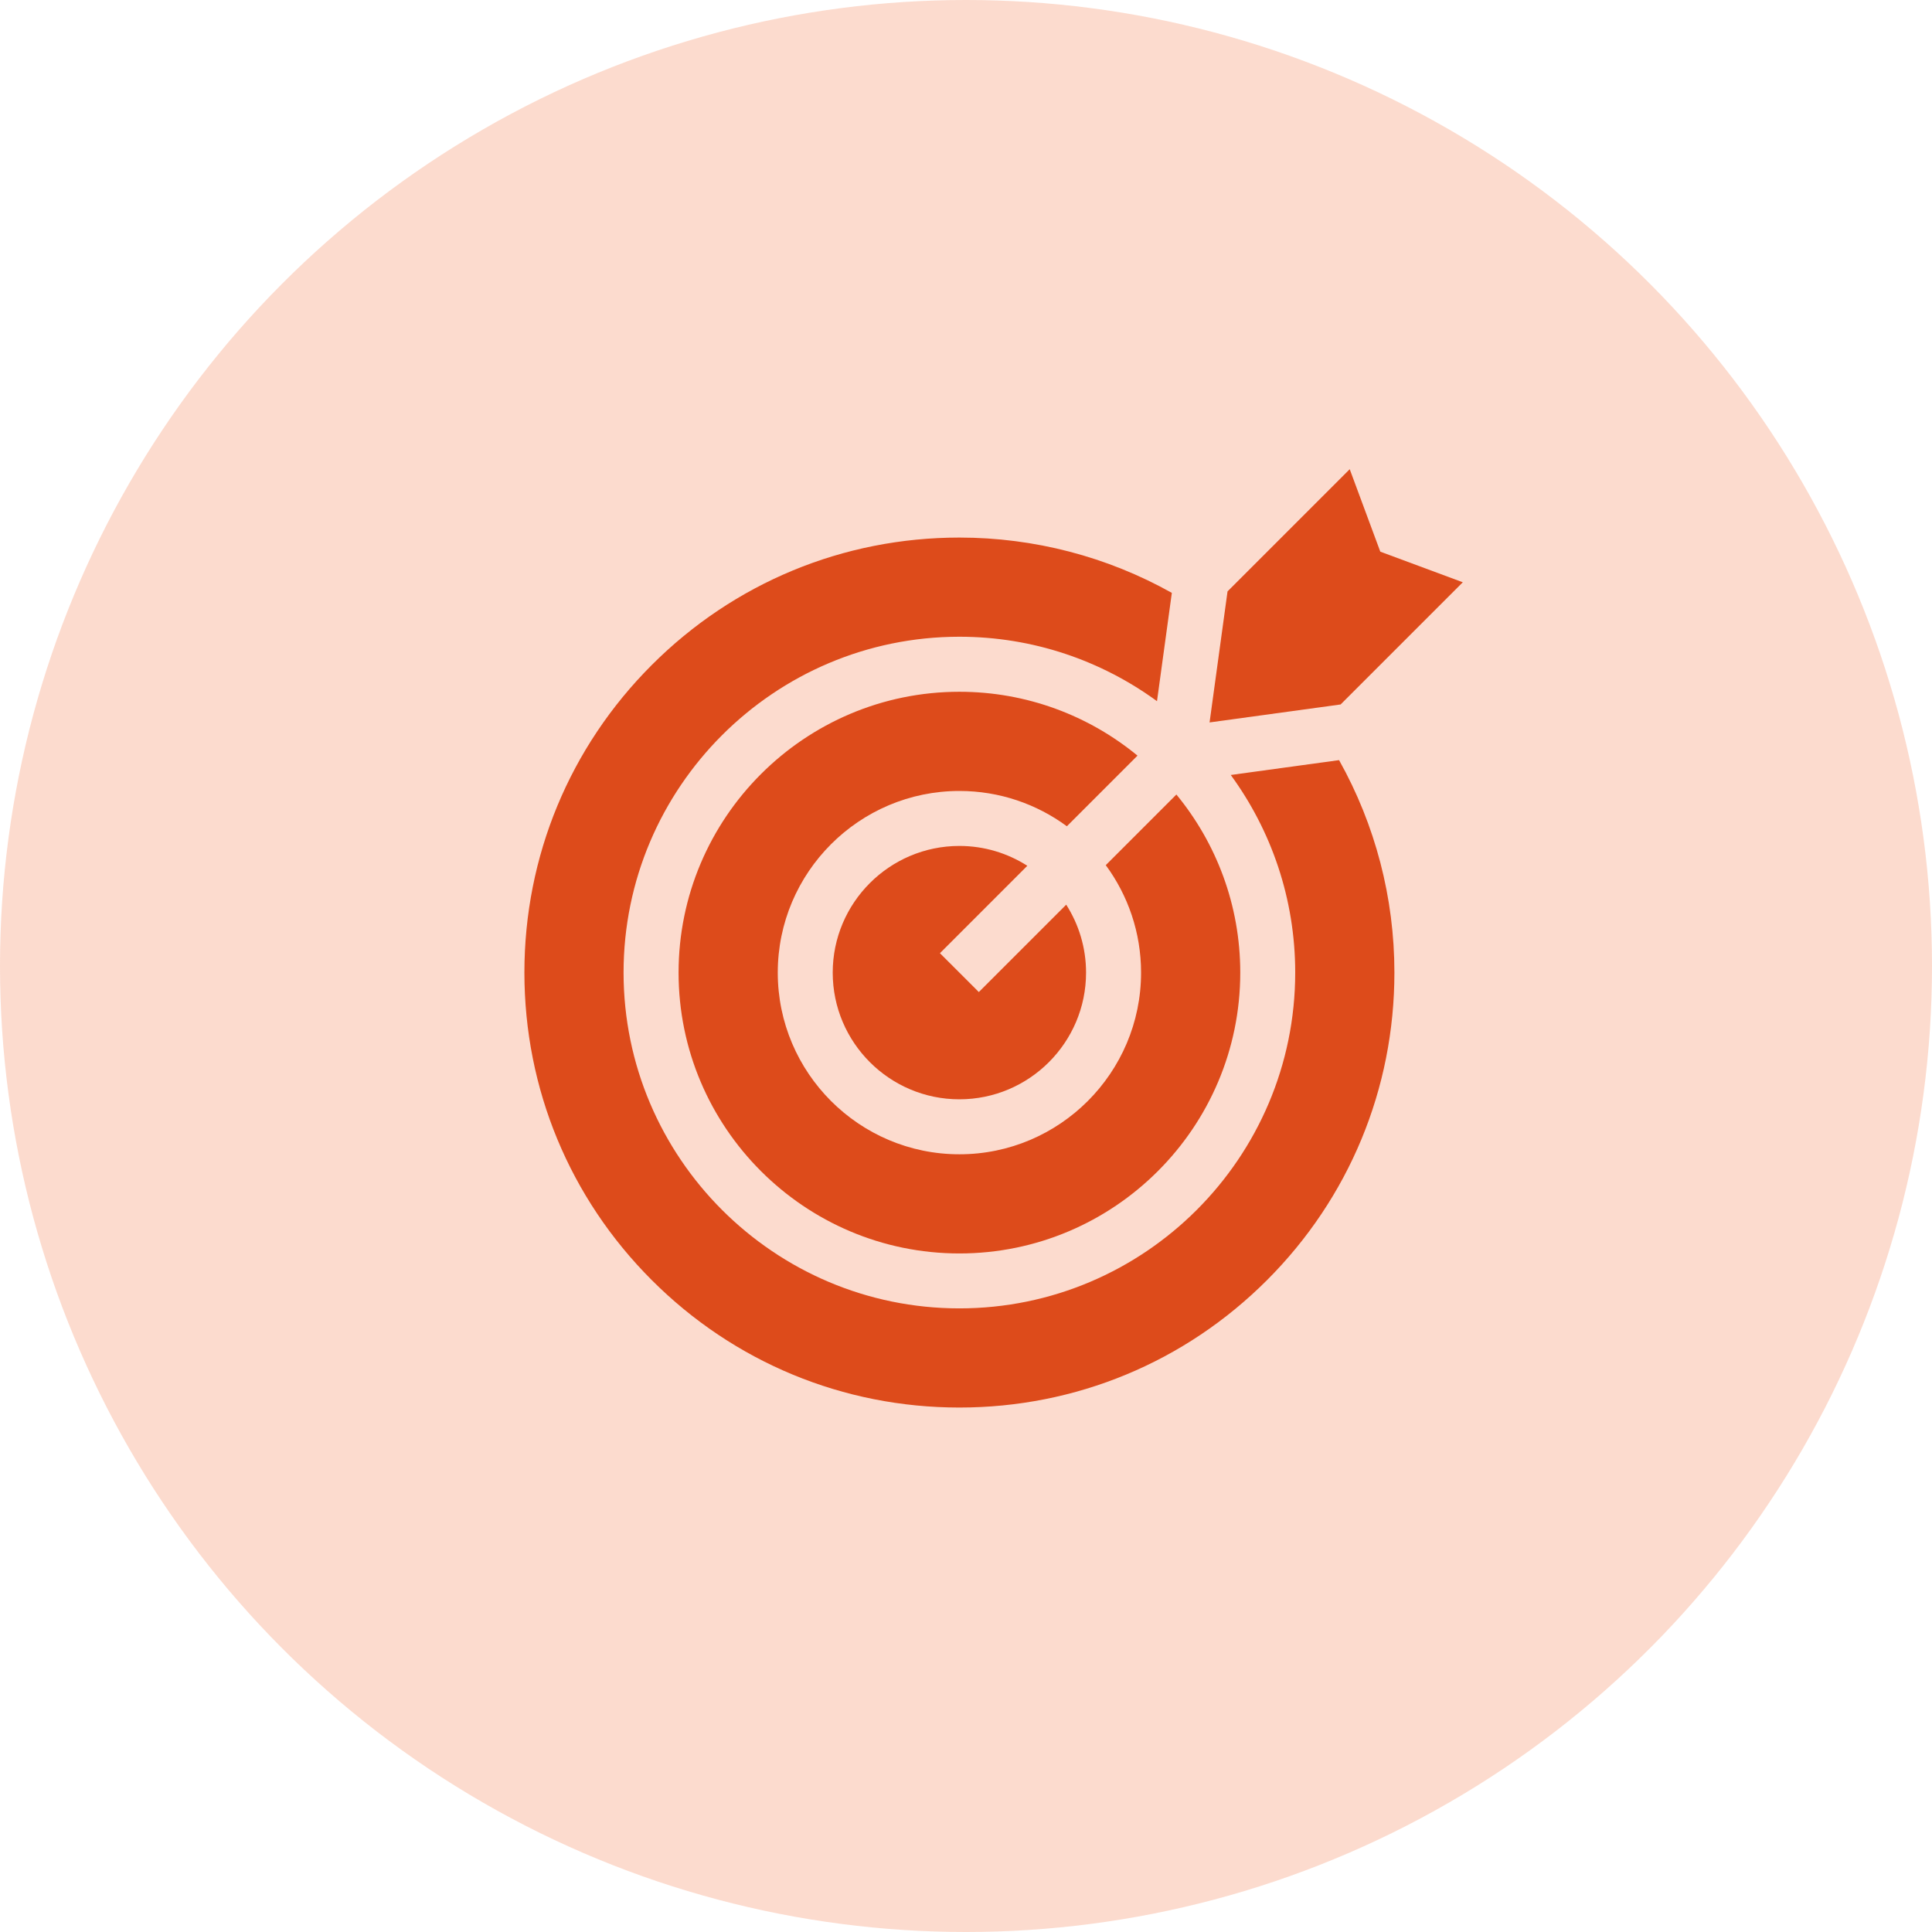 <svg width="70" height="70" viewBox="0 0 70 70" fill="none" xmlns="http://www.w3.org/2000/svg">
<circle cx="35" cy="35" r="35" fill="#EF6327" fill-opacity="0.23"/>
<g clip-path="url(#clip0_3142_25111)">
<path d="M34.056 34.536L37.222 31.369C36.51 30.915 35.666 30.65 34.76 30.65C32.23 30.65 30.171 32.709 30.171 35.24C30.171 37.771 32.23 39.83 34.76 39.83C37.291 39.83 39.35 37.771 39.35 35.24C39.35 34.334 39.085 33.49 38.631 32.778L35.465 35.944L34.056 34.536Z" fill="#DD4B1B"/>
<path d="M50.522 35.237C50.522 32.531 49.83 29.884 48.517 27.541L44.593 28.079C46.061 30.089 46.928 32.564 46.928 35.237C46.928 41.947 41.47 47.405 34.761 47.405C28.052 47.405 22.593 41.947 22.593 35.237C22.593 28.528 28.052 23.07 34.761 23.07C37.435 23.07 39.91 23.938 41.92 25.405L42.458 21.481C40.115 20.168 37.468 19.477 34.761 19.477C30.551 19.477 26.593 21.116 23.616 24.093C20.639 27.07 19 31.028 19 35.237C19 39.447 20.639 43.405 23.616 46.382C26.593 49.359 30.551 50.998 34.761 50.998C38.971 50.998 42.929 49.359 45.906 46.382C48.882 43.405 50.522 39.447 50.522 35.237Z" fill="#DD4B1B"/>
<path d="M34.761 25.064C29.151 25.064 24.586 29.629 24.586 35.24C24.586 40.85 29.151 45.415 34.761 45.415C40.372 45.415 44.937 40.85 44.937 35.24C44.937 32.792 44.068 30.544 42.623 28.787L40.064 31.346C40.867 32.437 41.343 33.784 41.343 35.24C41.343 38.869 38.391 41.822 34.761 41.822C31.132 41.822 28.18 38.869 28.18 35.24C28.18 31.611 31.132 28.658 34.761 28.658C36.217 28.658 37.564 29.134 38.655 29.937L41.214 27.378C39.457 25.933 37.209 25.064 34.761 25.064Z" fill="#DD4B1B"/>
<path d="M48.903 17L44.476 21.427L43.825 26.175L48.573 25.524L53 21.097L50.011 19.988L48.903 17Z" fill="#DD4B1B"/>
</g>
<defs>
<clipPath id="clip0_3142_25111">
<rect width="34" height="34" fill="white" transform="translate(19 17)"/>
</clipPath>
</defs>
</svg>

